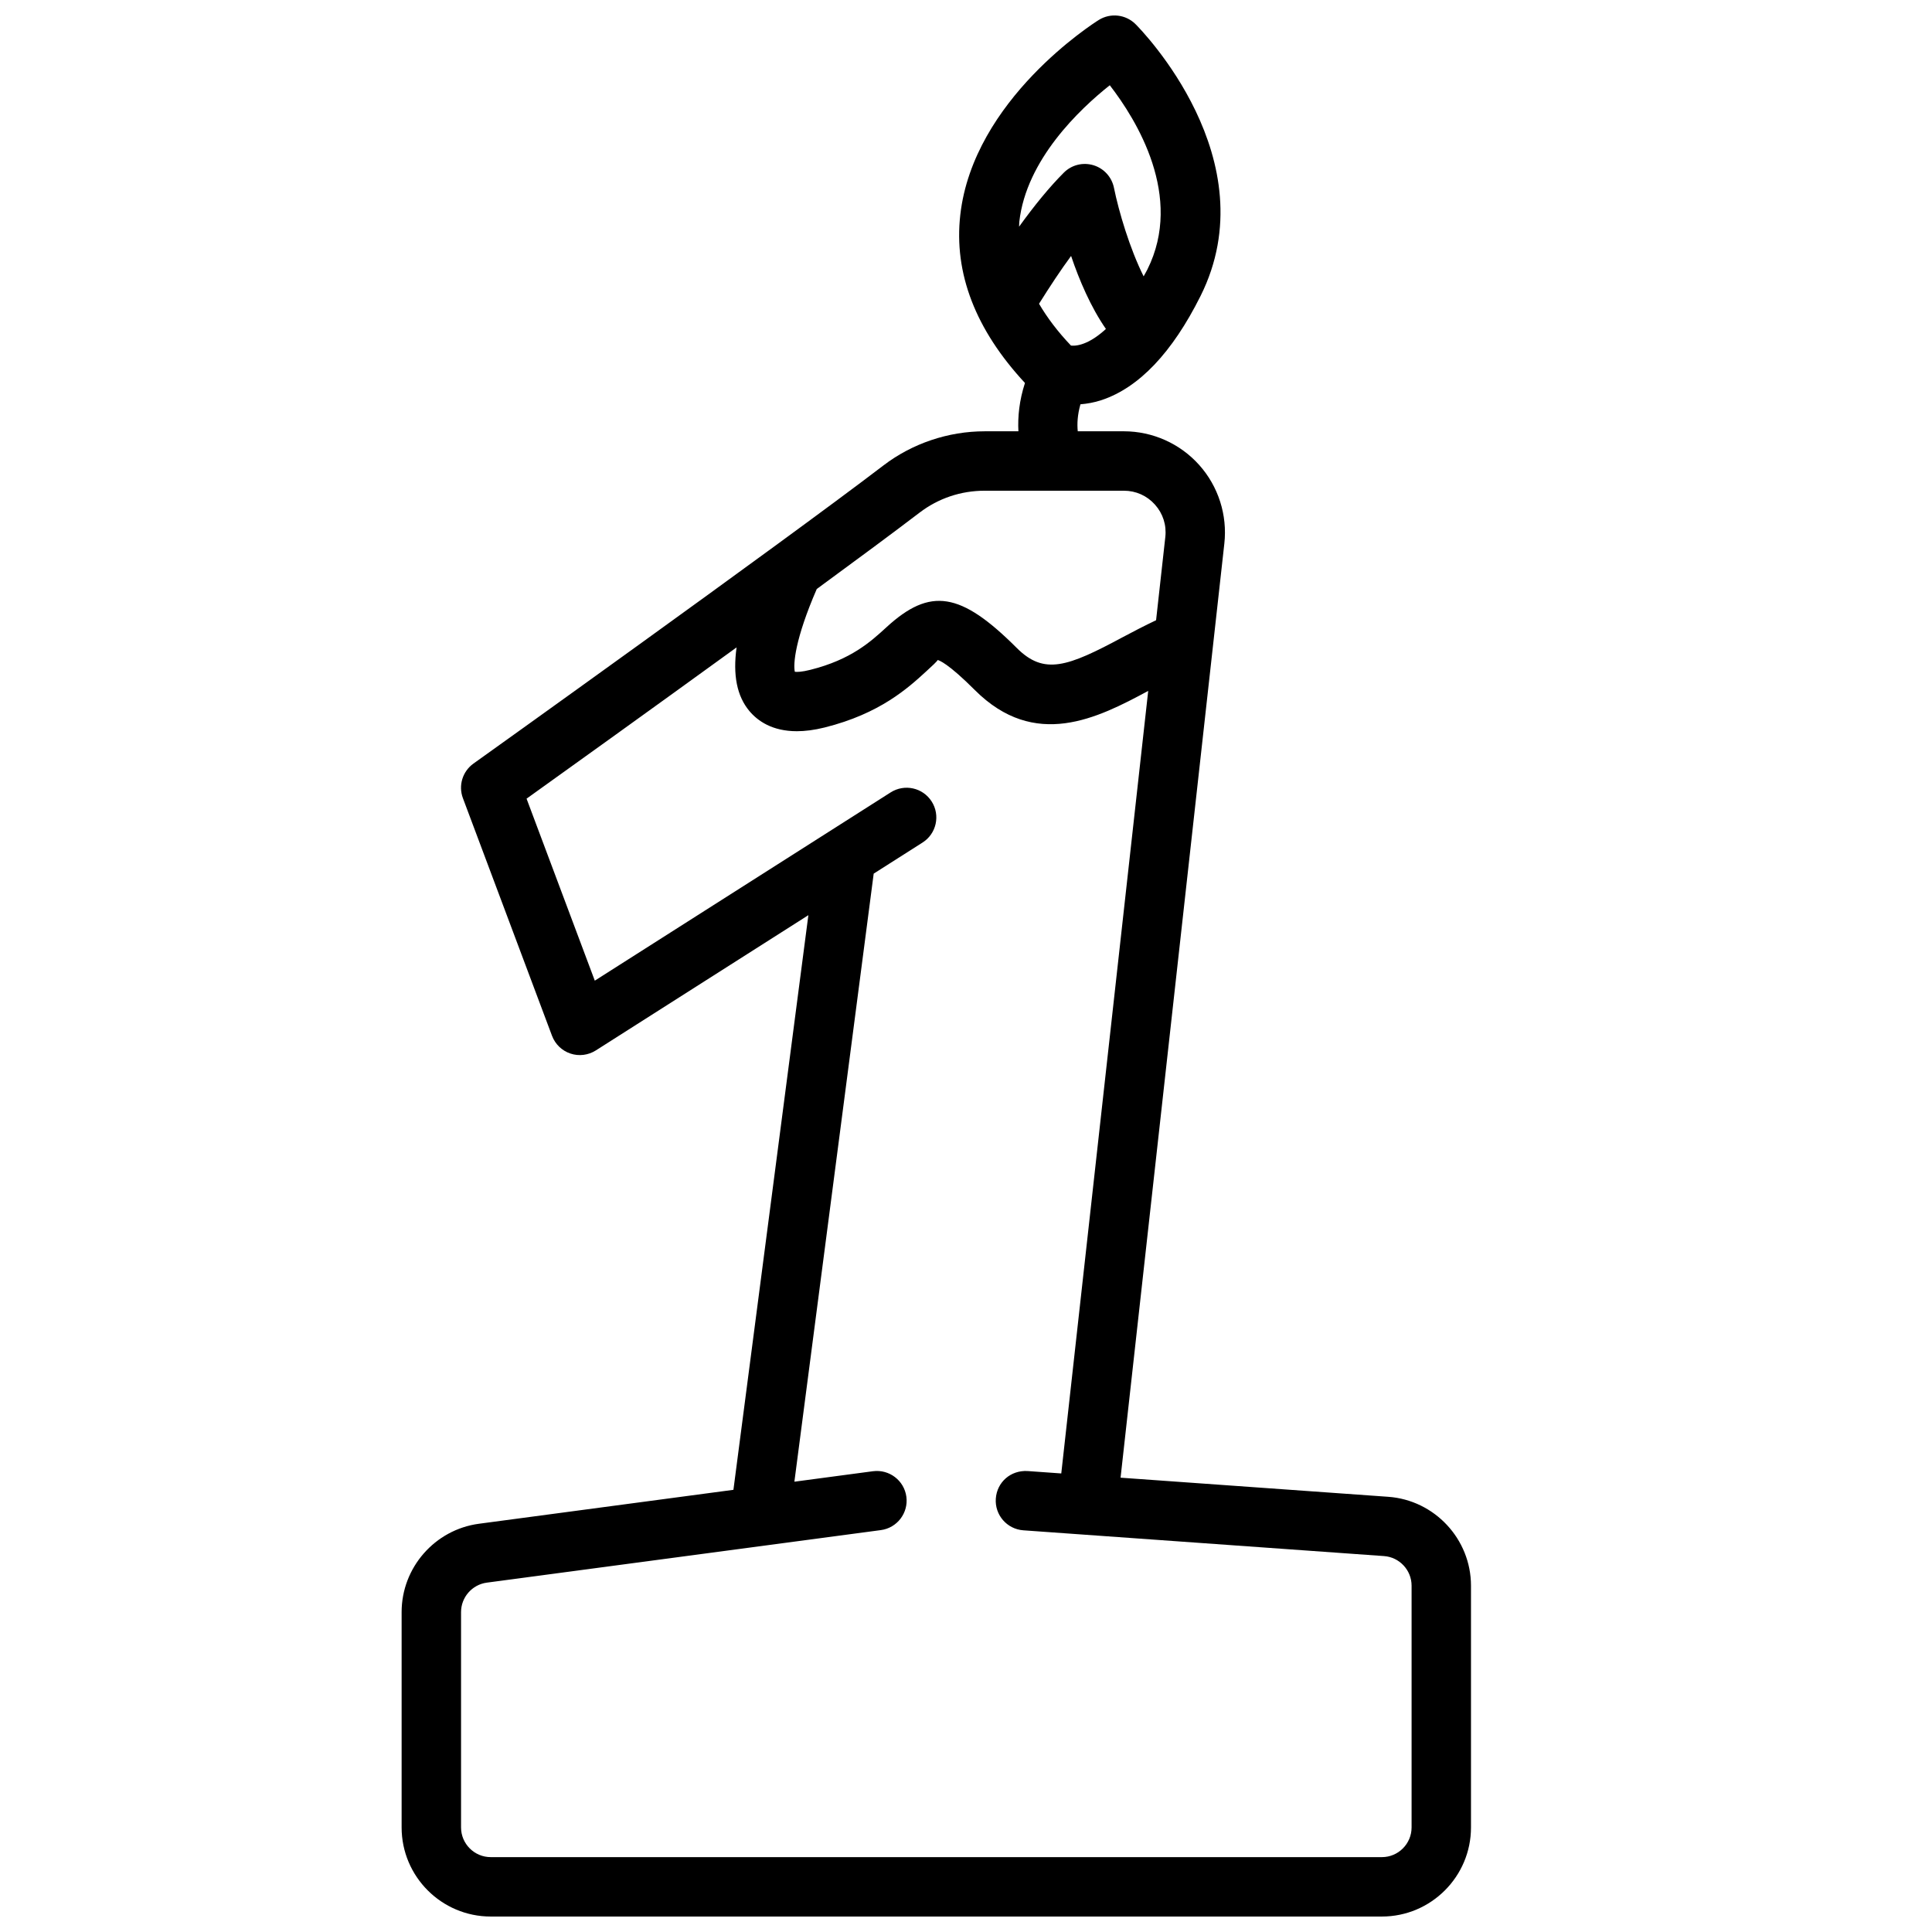 <?xml version="1.0" encoding="UTF-8"?>
<!-- The Best Svg Icon site in the world: iconSvg.co, Visit us! https://iconsvg.co -->
<svg width="800px" height="800px" version="1.1" viewBox="144 144 512 512" xmlns="http://www.w3.org/2000/svg">
 <defs>
  <clipPath id="a">
   <path d="m250 148.09h284v503.81h-284z"/>
  </clipPath>
 </defs>
 <g clip-path="url(#a)">
  <path d="m270.93 547.81c-11.688 1.559-20.496 11.621-20.496 23.41v57.066c0 13.023 10.594 23.617 23.617 23.617h236.16c13.023 0 23.617-10.594 23.617-23.617v-64.059c0-12.332-9.633-22.68-21.934-23.559l-70.93-5.066 27.5-247.55c0.84-7.566-1.59-15.156-6.664-20.828-5.07-5.672-12.352-8.926-19.961-8.926h-12.219c-0.199-1.926-0.082-4.387 0.711-7.152 1.73-0.152 3.574-0.441 5.617-1.121 9.887-3.297 18.703-12.57 26.199-27.562 18.074-36.148-15.766-70.613-17.219-72.062-2.598-2.586-6.625-3.043-9.738-1.109-1.352 0.848-33.227 21.09-36.699 51.633-1.766 15.5 4.059 30.473 17.137 44.57-1.496 4.586-1.941 8.953-1.738 12.805h-8.93c-9.664 0-19.195 3.215-26.836 9.047-27.852 21.273-107.85 78.438-108.65 79.008-2.898 2.07-4.051 5.836-2.797 9.172l23.617 62.977c0.84 2.223 2.629 3.953 4.875 4.699 2.254 0.762 4.727 0.441 6.727-0.824l56.332-35.848-19.863 152.29zm156.89-312.23c-3.5-3.672-6.285-7.367-8.465-11.078 2.906-4.641 5.766-8.973 8.496-12.672 2.148 6.371 5.219 13.566 9.227 19.348-3.879 3.578-7.156 4.637-9.258 4.402zm10.285-68.988c7.125 9.211 19.625 29.492 9.965 48.824-0.336 0.668-0.66 1.191-0.996 1.82-3.684-7.387-6.578-17.145-7.863-23.473-0.578-2.84-2.668-5.141-5.441-5.977-2.797-0.84-5.789-0.086-7.84 1.965-3.766 3.766-7.742 8.613-11.859 14.32 0.031-0.438 0.012-0.875 0.059-1.312 1.844-16.449 15.988-29.828 23.977-36.168zm-50.422 113.27c4.981-3.809 10.961-5.816 17.281-5.816h36.879c3.184 0 6.113 1.309 8.234 3.68 2.121 2.375 3.098 5.422 2.746 8.59l-2.449 22.051c-3.035 1.449-6 2.969-8.852 4.5-14.605 7.84-20.801 10.125-28.074 2.844-14.867-14.859-22.918-16.129-34.516-5.496-4.176 3.828-9.371 8.59-20.188 11.297-2.254 0.57-3.504 0.594-4.106 0.516-0.449-1.988 0.008-8.566 5.812-21.934 10.836-7.938 20.539-15.121 27.23-20.23zm-12.145 95.66 12.953-8.242c3.668-2.332 4.75-7.199 2.414-10.871-2.336-3.672-7.195-4.754-10.871-2.414l-78.406 49.891-18.082-48.23c9.816-7.031 32.863-23.559 55.656-40.09-1.012 7.34 0.086 12.902 3.391 16.863 2.223 2.648 6.074 5.352 12.578 5.352 2.16 0 4.606-0.301 7.379-0.992 14.699-3.676 22.109-10.469 27.016-14.969 1.246-1.141 2.953-2.707 2.914-2.91 0.391 0.082 2.746 0.844 9.832 7.934 15.953 15.965 32.539 7.481 45.977 0.254l-23.039 207.38-8.938-0.637c-4.488-0.254-8.102 2.961-8.41 7.293-0.316 4.336 2.953 8.102 7.289 8.414l95.586 6.828c4.098 0.289 7.309 3.734 7.309 7.848v64.062c0 4.34-3.527 7.871-7.871 7.871h-236.16c-4.344 0-7.871-3.531-7.871-7.871v-57.066c0-3.93 2.938-7.285 6.828-7.805l104.42-13.922c4.312-0.574 7.34-4.535 6.766-8.844-0.578-4.305-4.527-7.316-8.84-6.762l-20.836 2.777z"/>
 </g>
</svg>
